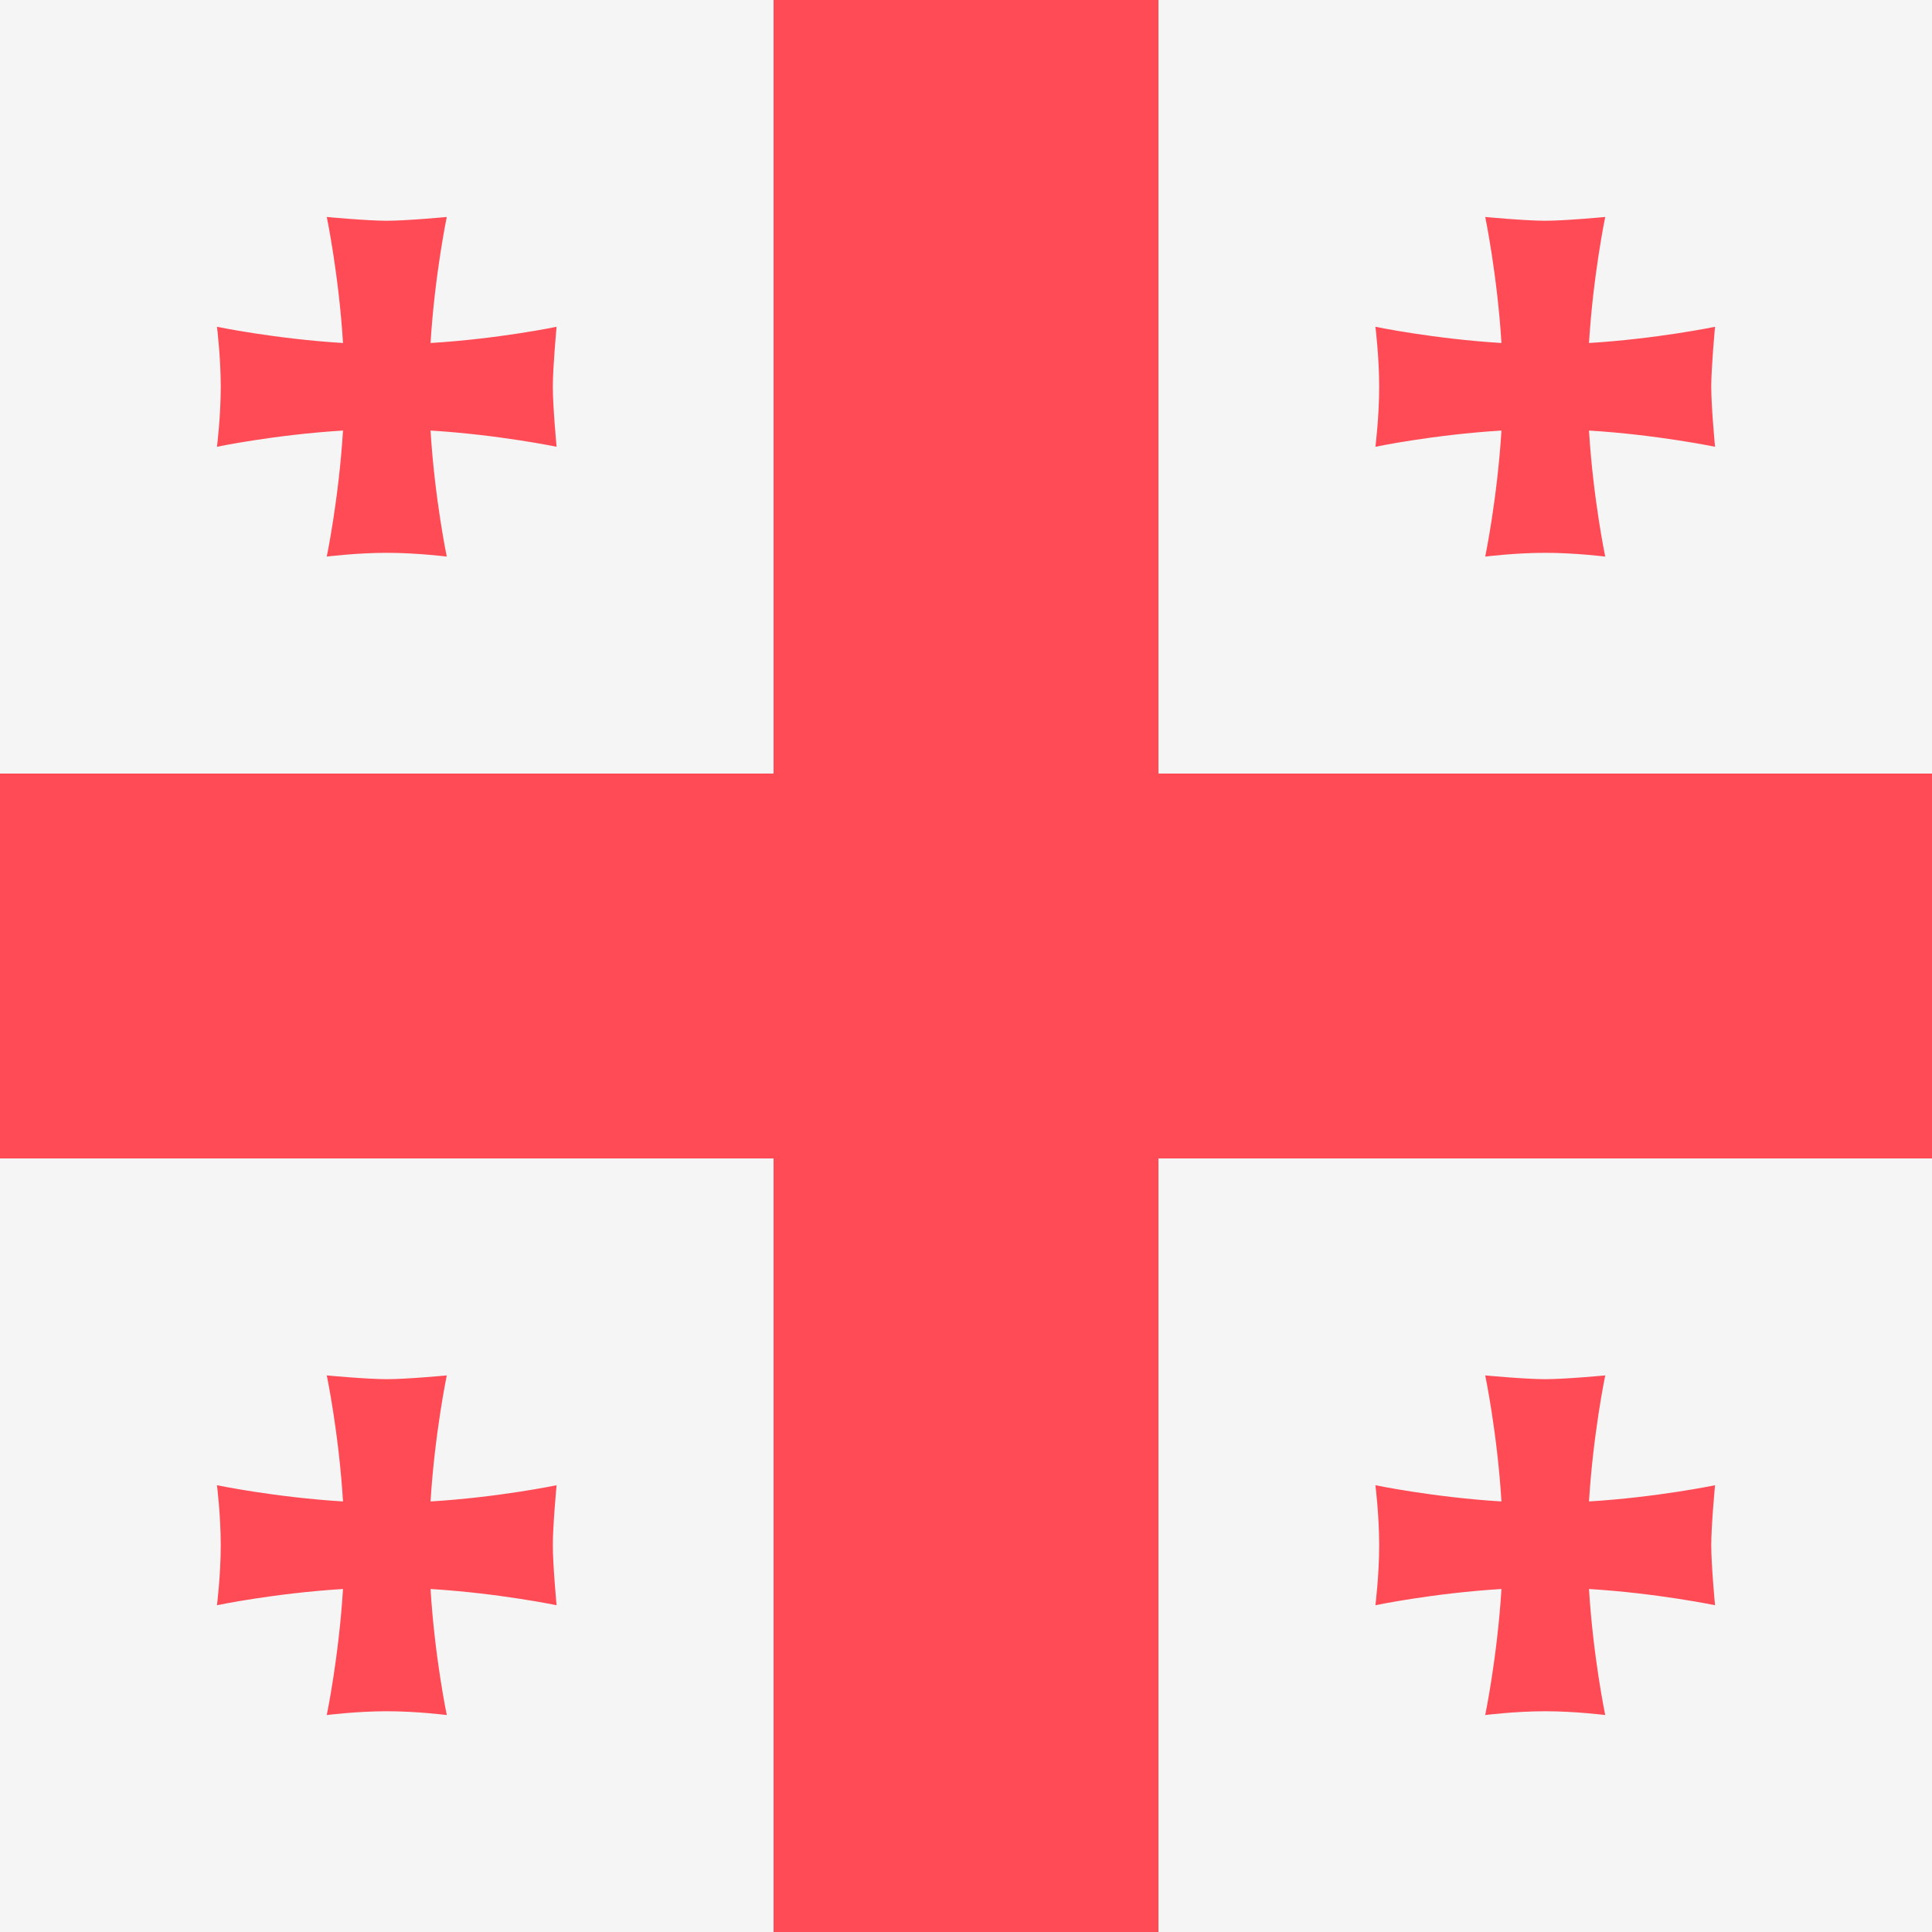 <svg width="80" height="80" viewBox="0 0 80 80" fill="none" xmlns="http://www.w3.org/2000/svg">
<path d="M0 0H80V80H0V0Z" fill="#F5F5F5"/>
<path d="M32.031 0H47.969V80H32.031V0Z" fill="#FF4B55"/>
<path d="M0 32.031H80V47.969H0V32.031Z" fill="#FF4B55"/>
<path fill-rule="evenodd" clip-rule="evenodd" d="M17.828 62.172C18 59.359 18.5 56.953 18.5 56.953C18.5 56.953 16.844 57.109 16.016 57.109C15.188 57.109 13.531 56.953 13.531 56.953C13.531 56.953 14.031 59.344 14.203 62.172C11.391 62 8.984 61.5 8.984 61.5C8.984 61.5 9.141 62.75 9.141 63.984C9.141 65.219 8.984 66.469 8.984 66.469C8.984 66.469 11.375 65.969 14.203 65.797C14.031 68.609 13.531 71.016 13.531 71.016C13.531 71.016 14.781 70.859 16.016 70.859C17.266 70.859 18.5 71.016 18.5 71.016C18.5 71.016 18 68.625 17.828 65.797C20.641 65.969 23.047 66.469 23.047 66.469C23.047 66.469 22.891 64.812 22.891 63.984C22.891 63.156 23.047 61.5 23.047 61.5C23.047 61.5 20.656 62 17.828 62.172ZM65.797 14.203C65.969 11.391 66.469 8.984 66.469 8.984C66.469 8.984 64.812 9.141 63.984 9.141C63.156 9.141 61.5 8.984 61.5 8.984C61.5 8.984 62 11.391 62.172 14.203C59.359 14.031 56.953 13.531 56.953 13.531C56.953 13.531 57.109 14.781 57.109 16.016C57.109 17.266 56.953 18.5 56.953 18.5C56.953 18.5 59.344 18 62.172 17.828C62 20.641 61.5 23.047 61.5 23.047C61.5 23.047 62.75 22.891 63.984 22.891C65.219 22.891 66.469 23.047 66.469 23.047C66.469 23.047 65.969 20.656 65.797 17.828C68.609 18 71.016 18.5 71.016 18.5C71.016 18.5 70.859 16.844 70.859 16.016C70.859 15.203 71.016 13.531 71.016 13.531C71.016 13.531 68.609 14.031 65.797 14.203ZM17.828 14.203C18 11.391 18.5 8.984 18.5 8.984C18.5 8.984 16.844 9.141 16.016 9.141C15.188 9.141 13.531 8.984 13.531 8.984C13.531 8.984 14.031 11.391 14.203 14.203C11.391 14.031 8.984 13.531 8.984 13.531C8.984 13.531 9.141 14.781 9.141 16.016C9.141 17.266 8.984 18.5 8.984 18.5C8.984 18.5 11.375 18 14.203 17.828C14.031 20.641 13.531 23.047 13.531 23.047C13.531 23.047 14.781 22.891 16.016 22.891C17.266 22.891 18.5 23.047 18.5 23.047C18.5 23.047 18 20.656 17.828 17.828C20.641 18 23.047 18.5 23.047 18.5C23.047 18.5 22.891 16.844 22.891 16.016C22.891 15.203 23.047 13.531 23.047 13.531C23.047 13.531 20.656 14.031 17.828 14.203ZM65.797 62.172C65.969 59.359 66.469 56.953 66.469 56.953C66.469 56.953 64.812 57.109 63.984 57.109C63.156 57.109 61.5 56.953 61.5 56.953C61.5 56.953 62 59.344 62.172 62.172C59.359 62 56.953 61.5 56.953 61.5C56.953 61.5 57.109 62.75 57.109 63.984C57.109 65.219 56.953 66.469 56.953 66.469C56.953 66.469 59.344 65.969 62.172 65.797C62 68.609 61.5 71.016 61.5 71.016C61.5 71.016 62.75 70.859 63.984 70.859C65.219 70.859 66.469 71.016 66.469 71.016C66.469 71.016 65.969 68.625 65.797 65.797C68.609 65.969 71.016 66.469 71.016 66.469C71.016 66.469 70.859 64.812 70.859 63.984C70.859 63.156 71.016 61.5 71.016 61.5C71.016 61.5 68.609 62 65.797 62.172Z" fill="#FF4B55"/>
</svg>

